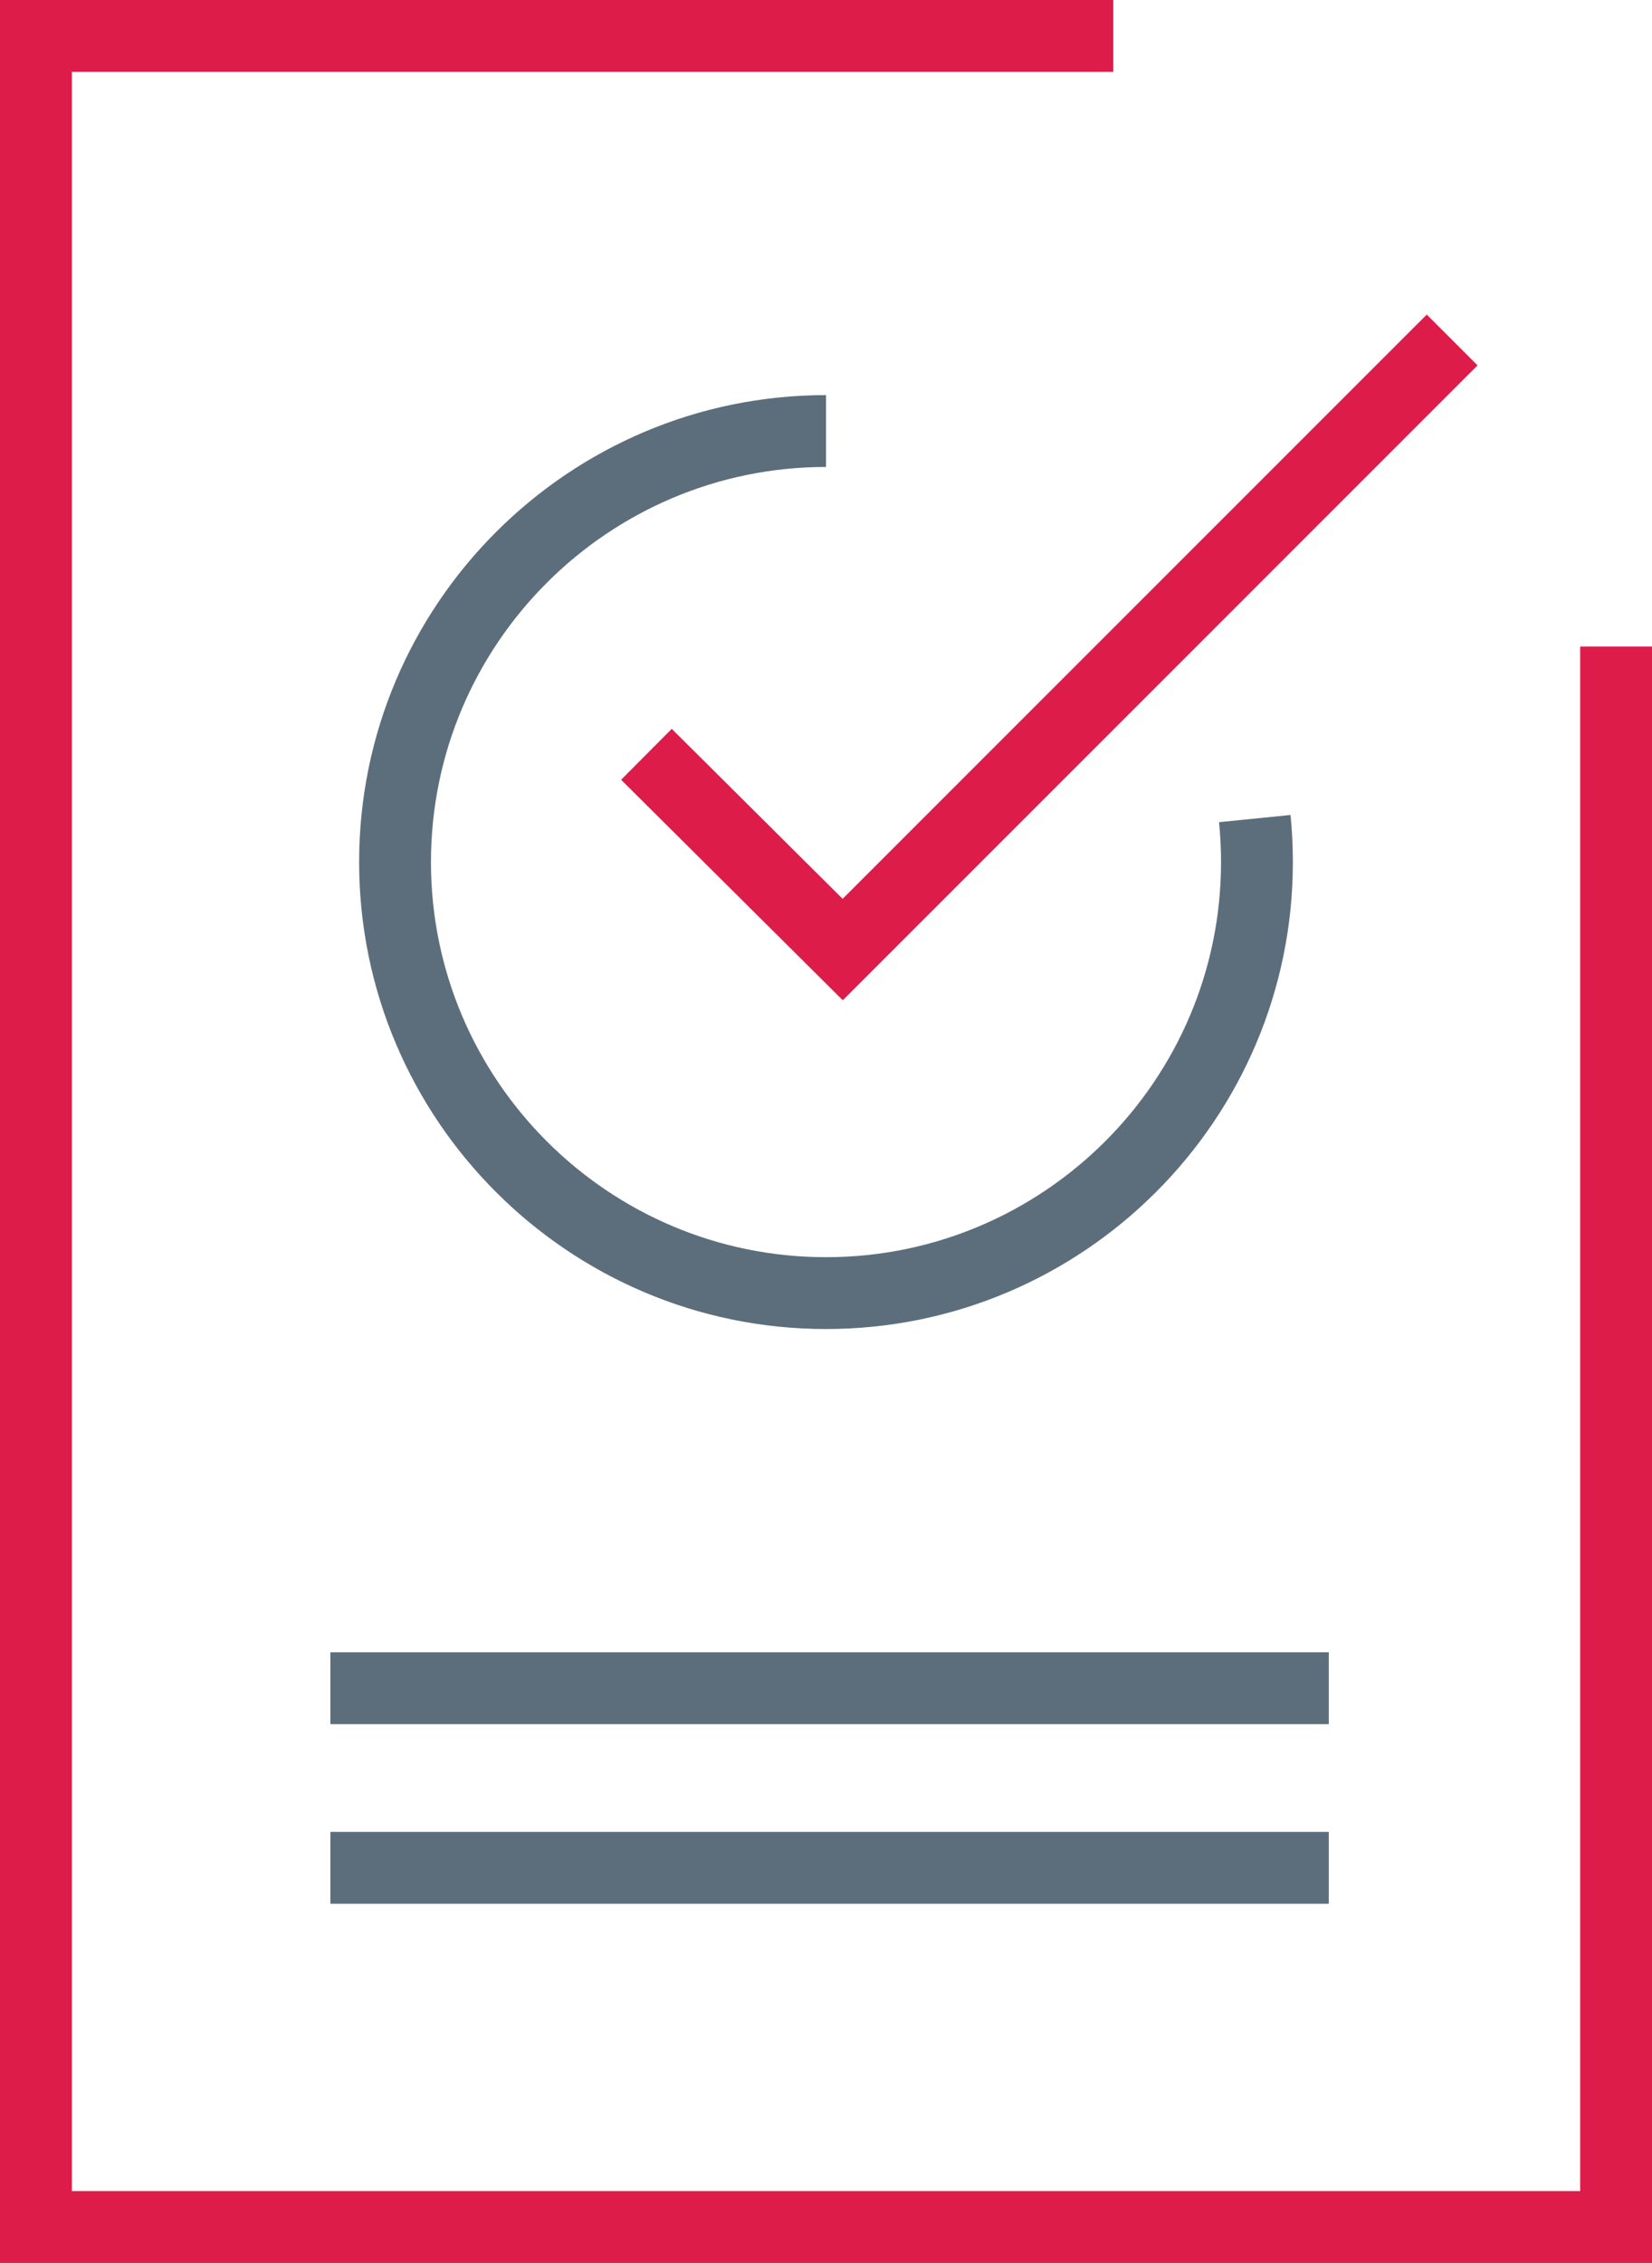 <?xml version="1.0" encoding="UTF-8"?>
<svg width="46px" height="63px" viewBox="0 0 46 63" version="1.1" xmlns="http://www.w3.org/2000/svg" xmlns:xlink="http://www.w3.org/1999/xlink">
    <!-- Generator: Sketch 48.2 (47327) - http://www.bohemiancoding.com/sketch -->
    <title>document-results</title>
    <desc>Created with Sketch.</desc>
    <defs></defs>
    <g id="Colors-&amp;-Icons" stroke="none" stroke-width="1" fill="none" fill-rule="evenodd" transform="translate(-353, -1022)">
        <g id="Icons" transform="translate(150, 700)">
            <g id="results" transform="translate(203, 322)">
                <g>
                    <polygon id="Fill-1" fill="#5C6E7B" points="9.2 53 37 53 37 51 9.2 51"></polygon>
                    <polygon id="Fill-2" fill="#5C6E7B" points="9.2 48 37 48 37 46 9.2 46"></polygon>
                    <polygon id="Fill-3" fill="#DD1C49" points="0 0 0 63 46 63 46 18 44 18 44 61 2 61 2 2 31 2 31 0"></polygon>
                    <g id="Group-8" transform="translate(10, 8)">
                        <path d="M13,29 C5.832,29 0,23.168 0,16 C0,8.832 5.832,3 13,3 L13,5 C6.935,5 2,9.935 2,16 C2,22.065 6.935,27 13,27 C19.065,27 24,22.065 24,16 C24,15.626 23.981,15.255 23.944,14.889 L25.935,14.689 C25.978,15.12 26,15.558 26,16 C26,23.168 20.168,29 13,29" id="Fill-4" fill="#5C6E7B"></path>
                        <polygon id="Fill-6" fill="#DD1C49" points="13.467 19.847 7.295 13.709 8.705 12.291 13.463 17.023 29.728 0.758 31.142 2.172"></polygon>
                    </g>
                </g>
            </g>
        </g>
    </g>
</svg>